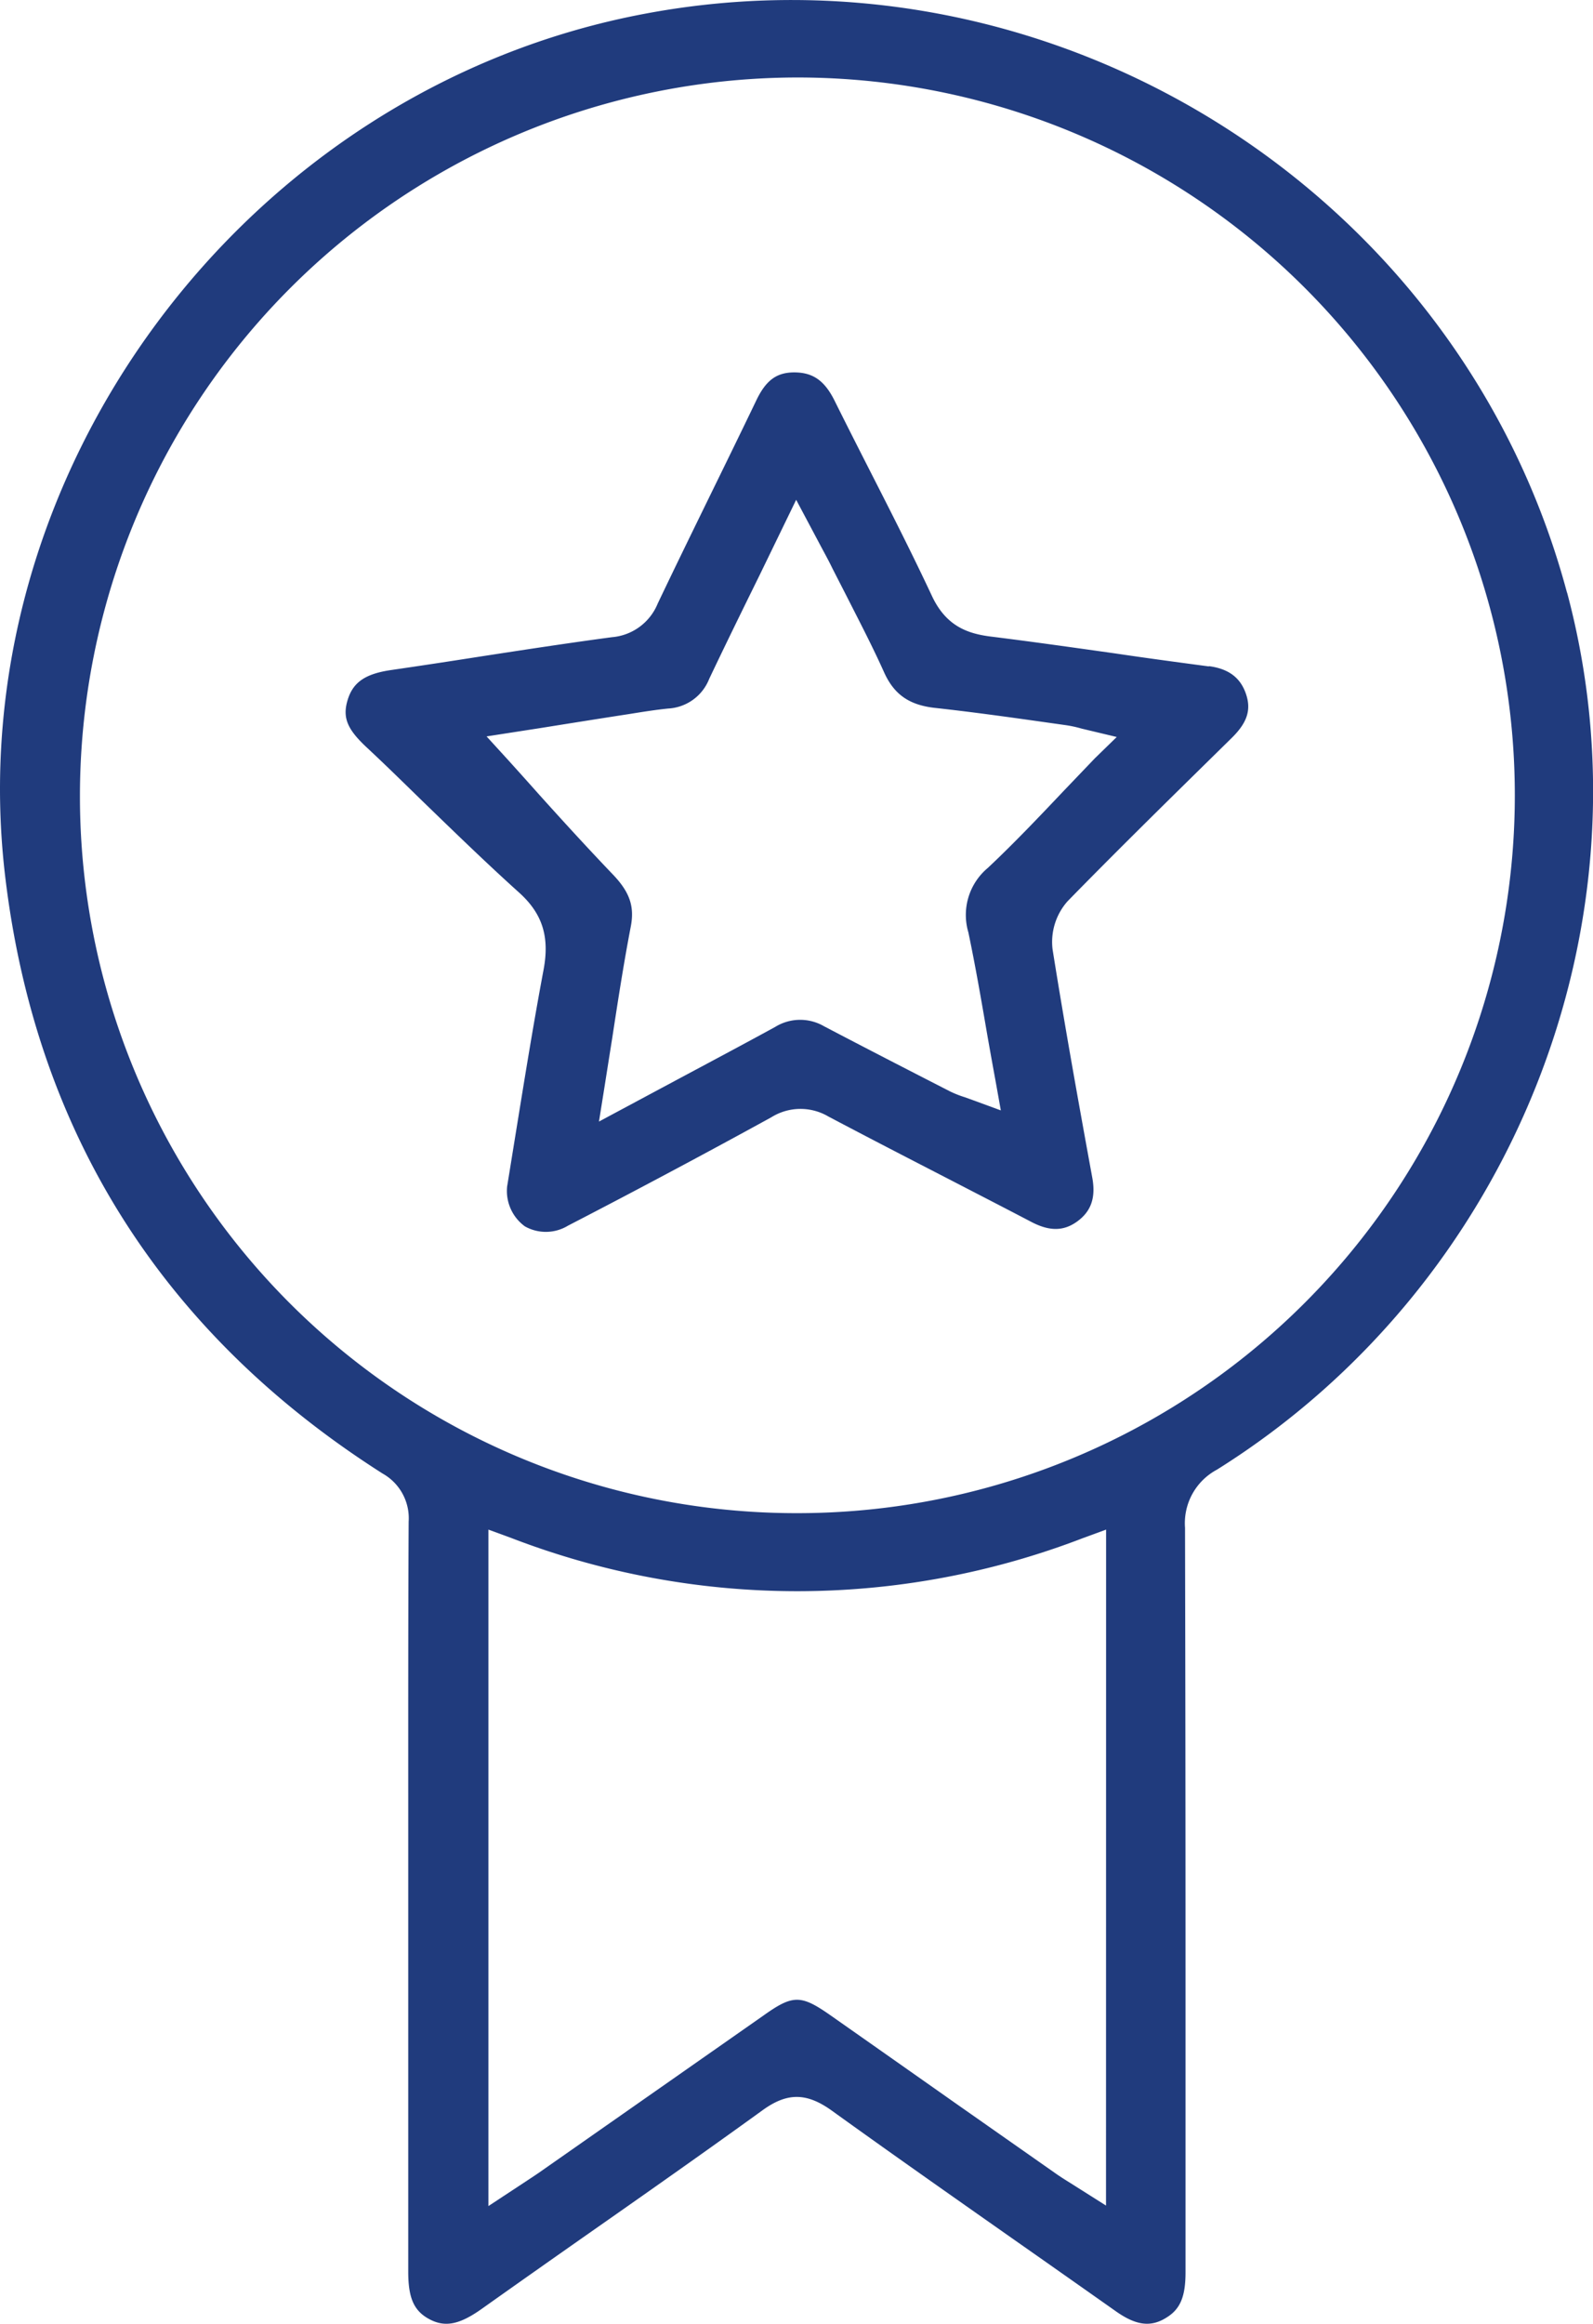 <?xml version="1.0" encoding="UTF-8"?> <svg xmlns="http://www.w3.org/2000/svg" xmlns:xlink="http://www.w3.org/1999/xlink" id="Capa_1" data-name="Capa 1" width="67mm" height="97.69mm" viewBox="0 0 189.92 276.91"><defs><style>.cls-1{fill:none;}.cls-2{clip-path:url(#clip-path);}.cls-3{fill:#203b7d;}</style><clipPath id="clip-path" transform="translate(-202.77 -282.89)"><rect class="cls-1" x="202.77" y="282.89" width="189.92" height="276.91"></rect></clipPath></defs><g class="cls-2"><path class="cls-3" d="M297.85,463.18h-.18a85.41,85.41,0,0,1-85.37-85.47,85.64,85.64,0,0,1,85.44-85.59h.1a85.53,85.53,0,0,1,0,171.06m36.79,82.5L330.39,543c-.69-.43-1.28-.8-1.84-1.2l-12-8.41q-7.33-5.16-14.67-10.31c-3.64-2.56-4.56-2.56-8.15,0L267.1,541.71c-.58.4-1.16.78-1.86,1.24L261,545.74v-80.6l2.73,1a94.86,94.86,0,0,0,68.18,0l2.73-1ZM389.59,353.5c-11.25-42.07-50-70.61-92.45-70.61a94.4,94.4,0,0,0-17.3,1.6c-47.9,8.88-82.19,55.06-76.44,102.93,3.66,30.49,18.82,54.4,45,71.05a6.1,6.1,0,0,1,3.09,5.73c-.06,11.5-.05,23-.05,34.51V521c0,10.84,0,21.69,0,32.54,0,3.13.66,4.67,2.49,5.66s3.54.73,6.27-1.21q6.19-4.39,12.43-8.76c6.93-4.85,14.1-9.88,21.07-14.92,2.93-2.12,5.25-2.1,8.27.08,7.07,5.09,14.33,10.18,21.35,15.11q6.21,4.35,12.42,8.73c2.46,1.75,4.25,2,6.17.75,1.59-1,2.2-2.5,2.2-5.34q0-18.12,0-36.24,0-26.25-.06-52.48a7.23,7.23,0,0,1,3.8-6.92c35.17-22,52.34-64.94,41.75-104.51" transform="translate(-202.77 -282.89)"></path><path class="cls-3" d="M333.31,373.23l-3.77,3.94c-2.89,3.05-5.88,6.2-9,9.13a7.3,7.3,0,0,0-2.32,7.68c.84,4,1.53,8,2.25,12.19q.48,2.73,1,5.56l.62,3.46-3.3-1.21-1-.36a12.31,12.31,0,0,1-1.77-.7c-5-2.56-10-5.13-15-7.75a5.67,5.67,0,0,0-5.84.08c-3.91,2.14-7.85,4.23-12,6.45l-9,4.82.64-4q.49-3.11.95-6c.7-4.58,1.37-8.9,2.2-13.22.47-2.44-.13-4.16-2.23-6.32-3-3.14-6-6.42-8.84-9.58q-1.78-2-3.59-4l-2.53-2.77,6.45-1c3.13-.5,6.63-1.06,10.13-1.6l.58-.09c1.49-.24,3-.48,4.48-.63a5.58,5.58,0,0,0,4.9-3.53c1.93-4.06,3.91-8.1,6-12.34l4.37-9,2.75,5.17c.57,1.08,1.09,2,1.57,3l1.68,3.28c1.52,3,3.09,6,4.49,9.12,1.19,2.63,3,3.9,6.11,4.23,4,.44,8.1,1,12,1.55l3.54.5a13.86,13.86,0,0,1,1.89.41l4.19,1Zm13.58-10.94c-3.76-.5-7.5-1-11.26-1.56-4.92-.69-9.84-1.39-14.77-2-2.62-.34-5.28-1.16-7-4.87-2.32-4.95-4.85-9.93-7.31-14.75-1.43-2.81-2.86-5.62-4.26-8.44-1.18-2.39-2.55-3.38-4.73-3.41s-3.47.92-4.63,3.35c-1.85,3.85-3.73,7.69-5.61,11.53-2.06,4.22-4.12,8.43-6.14,12.67a6.47,6.47,0,0,1-5.46,4c-5.25.7-10.58,1.52-15.73,2.31q-5.28.83-10.57,1.6c-3.11.45-4.57,1.46-5.21,3.59s0,3.51,2.32,5.67,4.45,4.26,6.66,6.41c3.72,3.6,7.56,7.33,11.46,10.84,2.79,2.51,3.67,5.27,2.92,9.23-1.19,6.34-2.22,12.72-3.22,18.89-.38,2.34-.75,4.65-1.12,6.91a5.22,5.22,0,0,0,2.12,4.75,5.09,5.09,0,0,0,5.13-.08c8.24-4.26,16.4-8.61,24.25-12.92a6.56,6.56,0,0,1,6.82-.08c4.64,2.45,9.29,4.85,13.95,7.25,3.4,1.76,6.81,3.51,10.21,5.29,2.19,1.15,3.89,1.13,5.52-.07s2.2-2.82,1.76-5.21c-1.67-9.13-3.28-18.09-4.73-27.18a7.31,7.31,0,0,1,1.78-5.73c5.32-5.45,10.84-10.88,16.17-16.12l3.41-3.35c1.85-1.82,2.34-3.34,1.7-5.23s-2-3-4.42-3.32" transform="translate(-202.77 -282.89)"></path></g></svg> 